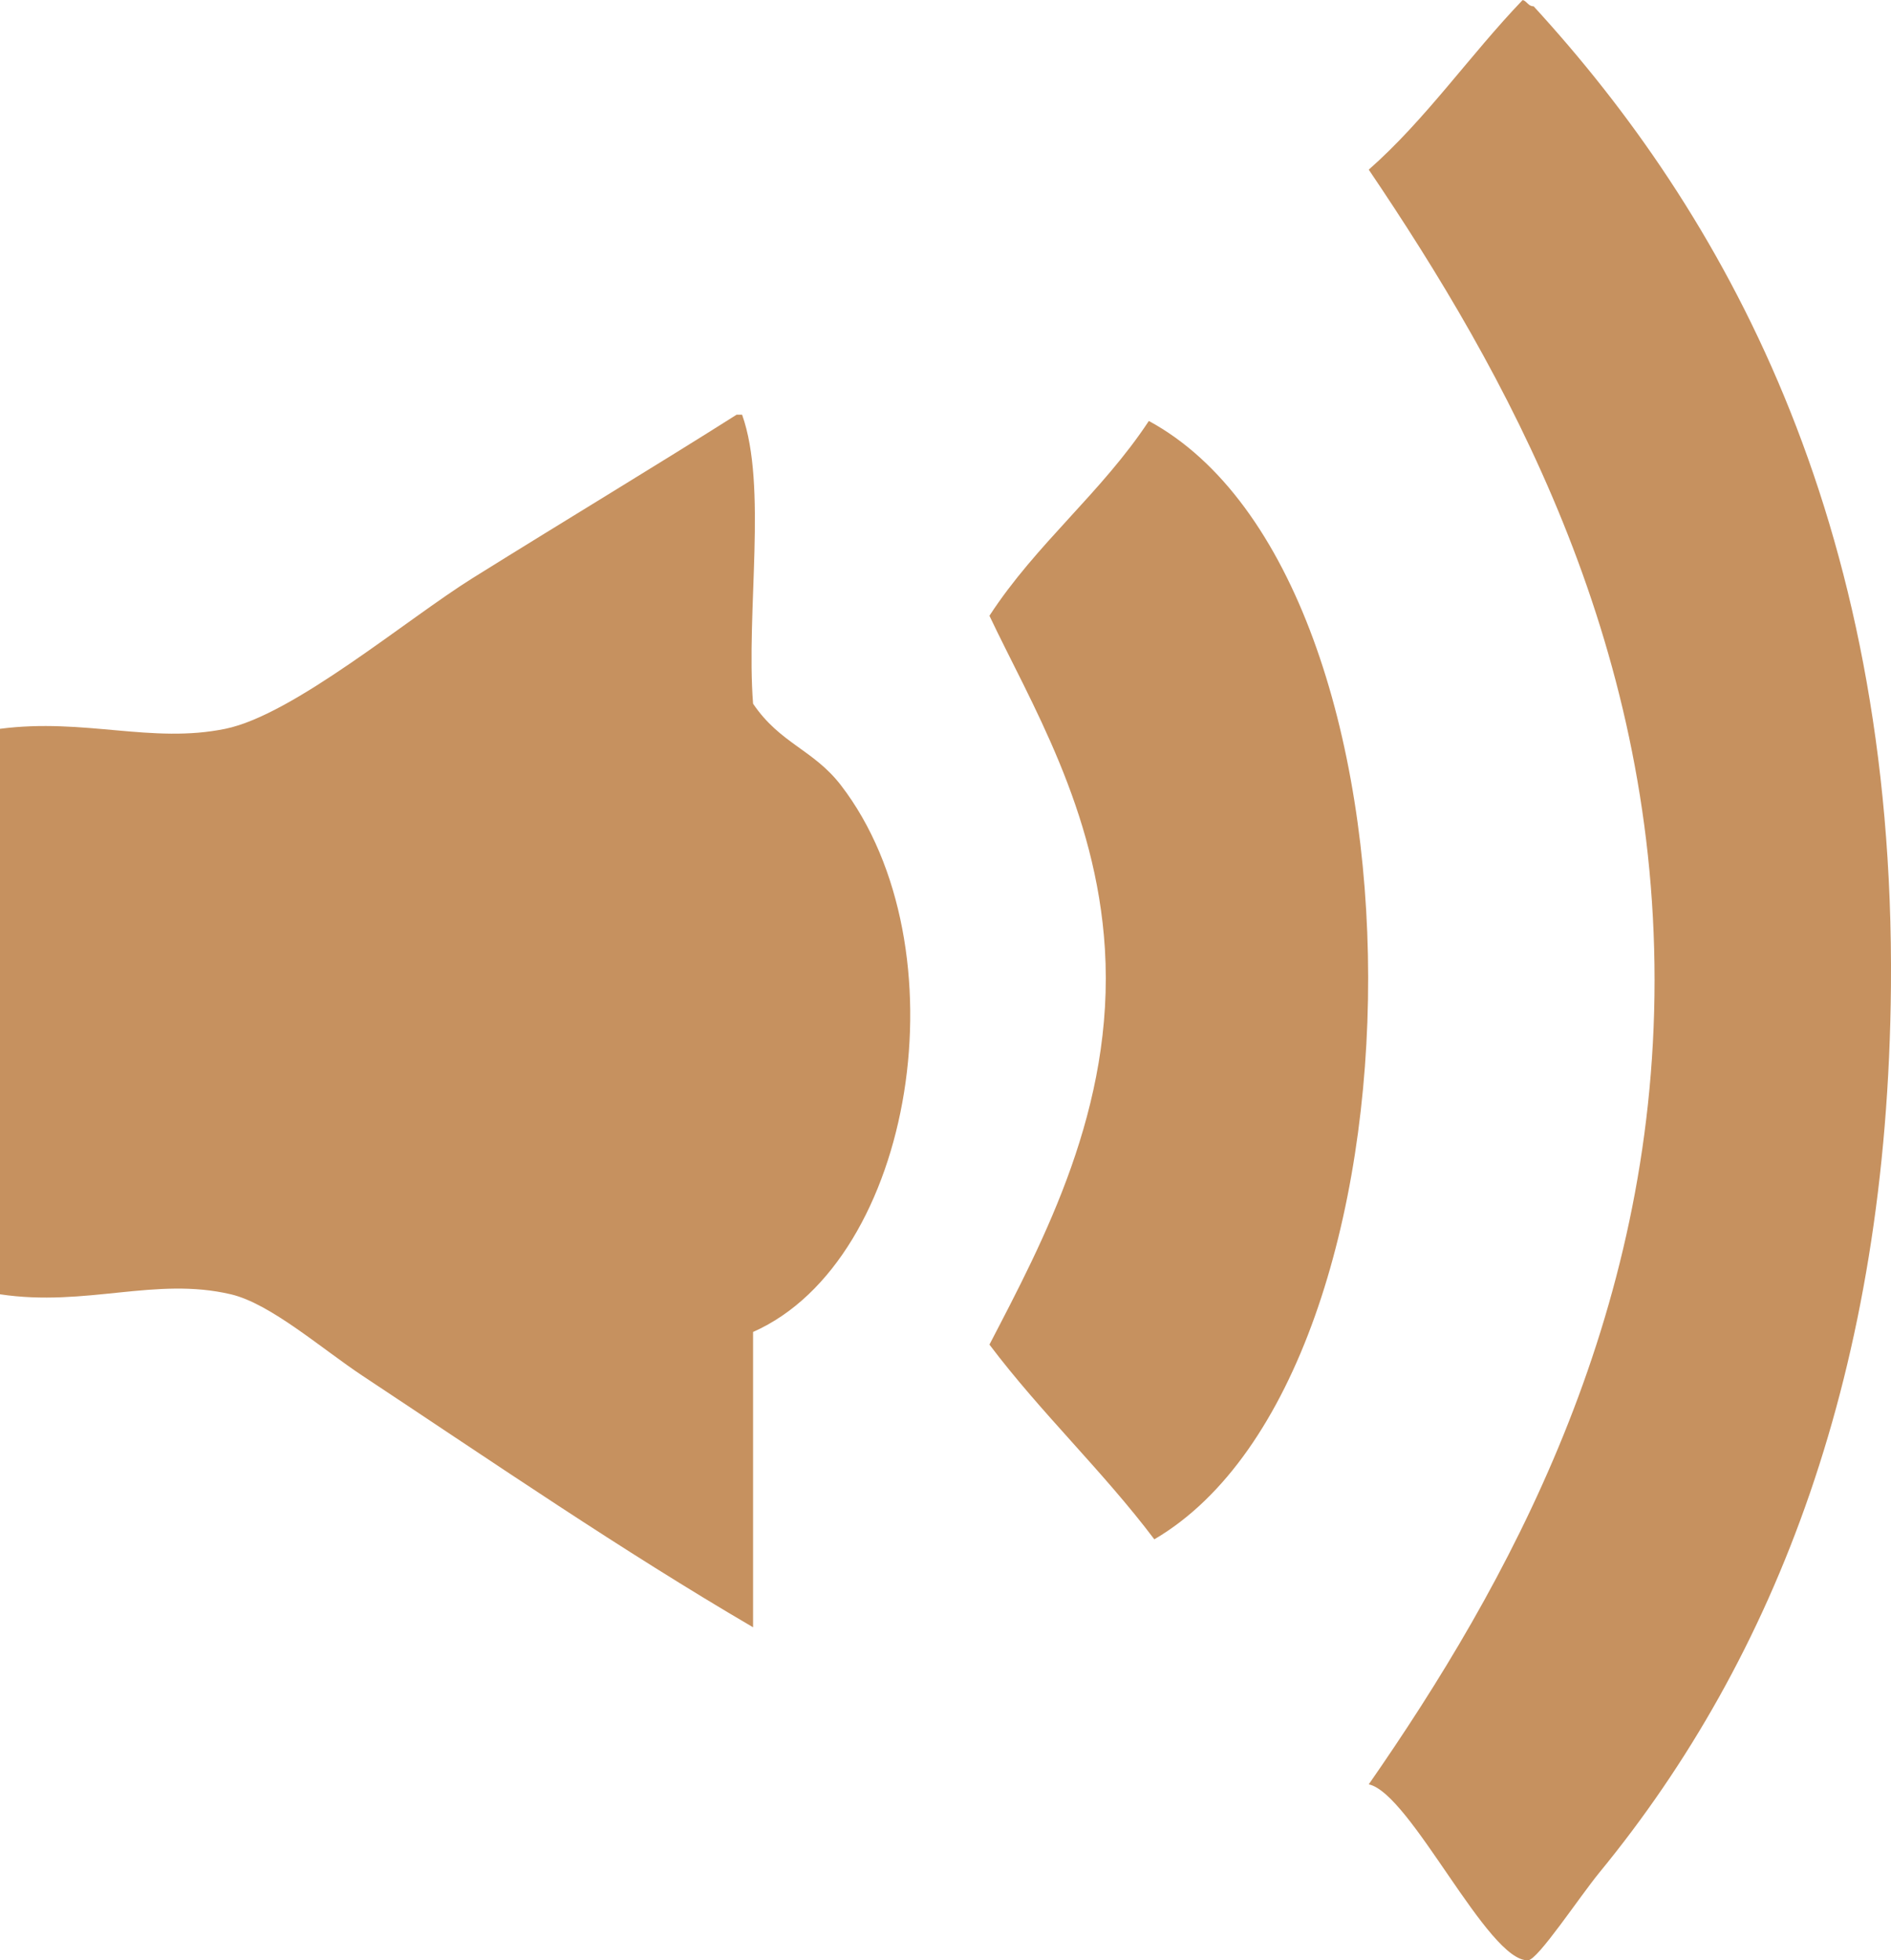 <?xml version="1.0" encoding="UTF-8" standalone="no"?><svg xmlns="http://www.w3.org/2000/svg" fill="#c6915f" height="3429.8pt" version="1.1" viewBox="0 0 3308.81 3429.75" width="3308.8pt">
 <g fill-rule="evenodd" id="change1_1">
  <path d="m2395 3121.9c241.9-348 500.1-812.9 500.1-1407 0-599.4-261-1064.2-500.1-1418.1 99.6-87.61 177.1-200.68 269.3-296.8 7.8 2.106 9.6 11.035 19.2 10.988 329 358.69 632.3 891.03 625.2 1714.8-5.8 671.7-201.9 1174.8-509.8 1550-35.5 43.3-107.9 153.1-125 153.9-70.3 3.5-205.5-292.1-278.9-307.8" fill="inherit"/>
  <path d="m1298.5 725.52c44.5 125.02 6.7 344.18 19.2 505.68 47.6 70.2 105.5 80 153.9 142.9 216.7 282 128.8 831.2-153.9 956.3v516.7c-230.8-135-449.15-285-682.88-439.7-71.78-47.5-161.52-126.6-230.85-142.9-132.2-31.1-253.24 22.6-403.97 0v-989.4c148.04-19.2 265.37 26.5 394.36 0 119.02-24.3 317.58-191.9 432.82-263.8 169.89-105.89 326.12-199.86 461.72-285.78h9.6" fill="inherit"/>
  <path d="m2019.8 2693.2c-90.5-120-198-220.7-288.5-340.7 94.4-181.7 219.2-414.3 202-692.6-15.2-244.5-130.5-431.3-202-582.6 82-126.13 196.3-215.33 278.9-340.8 512.5 277.8 507.7 1665 9.6 1956.7" fill="inherit"/>
 </g>
</svg>
